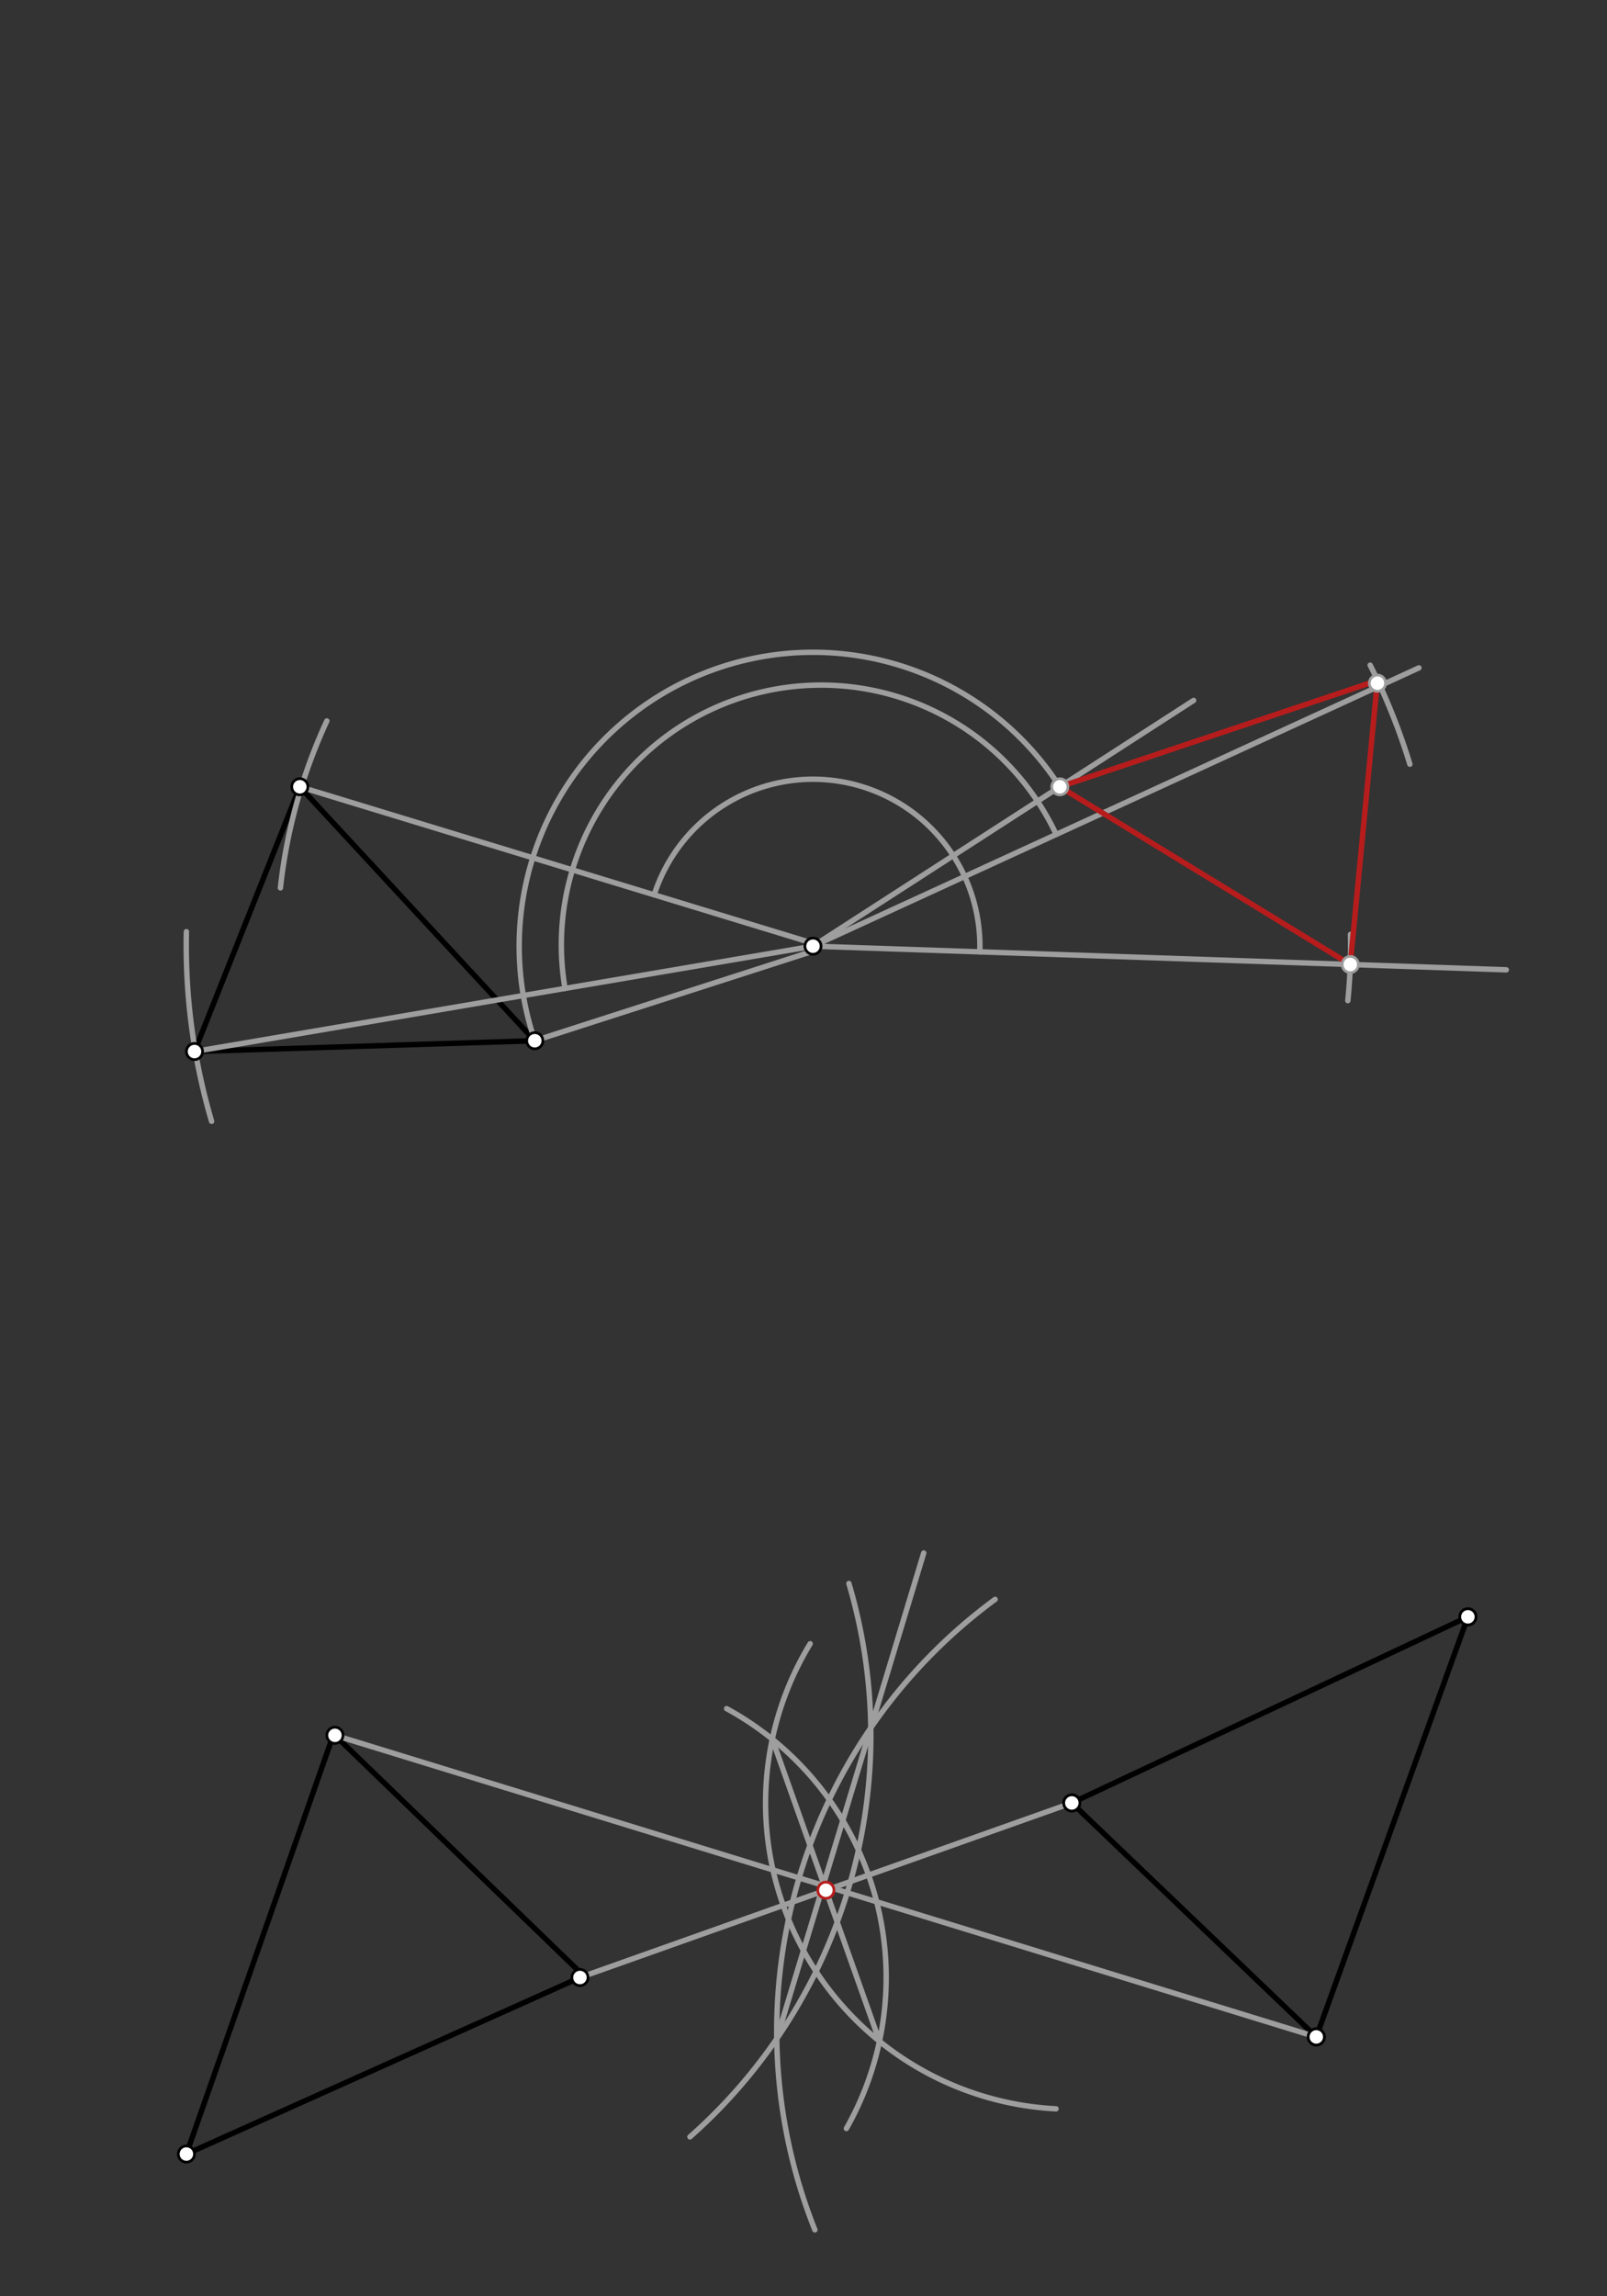 <svg xmlns="http://www.w3.org/2000/svg" class="svg--816" height="100%" preserveAspectRatio="xMidYMid meet" viewBox="0 0 595 850" width="100%"><rect x="0" y="0" width="595" height="850" fill="#333333" stroke="none"/><defs><marker id="marker-arrow" markerHeight="16" markerUnits="userSpaceOnUse" markerWidth="24" orient="auto-start-reverse" refX="24" refY="4" viewBox="0 0 24 8"><path d="M 0 0 L 24 4 L 0 8 z" stroke="inherit"></path></marker></defs><g class="aux-layer--949"></g><g class="main-layer--75a"><g class="element--733"><line stroke="#000000" stroke-dasharray="none" stroke-linecap="round" stroke-width="2" x1="72.013" x2="111.013" y1="389.241" y2="291.241"></line></g><g class="element--733"><line stroke="#000000" stroke-dasharray="none" stroke-linecap="round" stroke-width="2" x1="111.013" x2="198.013" y1="291.241" y2="385.241"></line></g><g class="element--733"><line stroke="#000000" stroke-dasharray="none" stroke-linecap="round" stroke-width="2" x1="198.013" x2="72.013" y1="385.241" y2="389.241"></line></g><g class="element--733"><line stroke="#000000" stroke-dasharray="none" stroke-linecap="round" stroke-width="2" x1="123.013" x2="69.013" y1="643.352" y2="797.352"></line></g><g class="element--733"><line stroke="#000000" stroke-dasharray="none" stroke-linecap="round" stroke-width="2" x1="124.013" x2="215.729" y1="642.352" y2="731.007"></line></g><g class="element--733"><line stroke="#000000" stroke-dasharray="none" stroke-linecap="round" stroke-width="2" x1="69.013" x2="214.729" y1="797.352" y2="732.007"></line></g><g class="element--733"><line stroke="#000000" stroke-dasharray="none" stroke-linecap="round" stroke-width="2" x1="396.844" x2="543.49" y1="667.38" y2="598.494"></line></g><g class="element--733"><line stroke="#000000" stroke-dasharray="none" stroke-linecap="round" stroke-width="2" x1="543.49" x2="487.362" y1="598.494" y2="753.993"></line></g><g class="element--733"><line stroke="#000000" stroke-dasharray="none" stroke-linecap="round" stroke-width="2" x1="487.362" x2="396.844" y1="753.993" y2="667.38"></line></g><g class="element--733"><line stroke="#9E9E9E" stroke-dasharray="none" stroke-linecap="round" stroke-width="2" x1="111.013" x2="303.013" y1="291.241" y2="349.768"></line></g><g class="element--733"><line stroke="#9E9E9E" stroke-dasharray="none" stroke-linecap="round" stroke-width="2" x1="198.013" x2="302.013" y1="385.241" y2="351.768"></line></g><g class="element--733"><line stroke="#9E9E9E" stroke-dasharray="none" stroke-linecap="round" stroke-width="2" x1="72.013" x2="301.013" y1="389.241" y2="350.241"></line></g><g class="element--733"><line stroke="#9E9E9E" stroke-dasharray="none" stroke-linecap="round" stroke-width="2" x1="301.013" x2="557.721" y1="350.241" y2="358.993"></line></g><g class="element--733"><path d="M 242.21 331.233 A 61.799 61.799 0 0 1 362.776 352.347" fill="none" stroke="#9E9E9E" stroke-dasharray="none" stroke-linecap="round" stroke-width="2"></path></g><g class="element--733"><line stroke="#9E9E9E" stroke-dasharray="none" stroke-linecap="round" stroke-width="2" x1="301.013" x2="525.362" y1="350.241" y2="247.218"></line></g><g class="element--733"><path d="M 209.202 365.877 A 96.17 96.17 0 0 1 391.063 308.89" fill="none" stroke="#9E9E9E" stroke-dasharray="none" stroke-linecap="round" stroke-width="2"></path></g><g class="element--733"><line stroke="#9E9E9E" stroke-dasharray="none" stroke-linecap="round" stroke-width="2" x1="301.013" x2="441.951" y1="350.241" y2="259.269"></line></g><g class="element--733"><path d="M 198.013 385.241 A 108.784 108.784 0 0 1 392.411 291.246" fill="none" stroke="#9E9E9E" stroke-dasharray="none" stroke-linecap="round" stroke-width="2"></path></g><g class="element--733"><path d="M 121.013 266.879 A 198.367 198.367 0 0 0 103.825 328.654" fill="none" stroke="#9E9E9E" stroke-dasharray="none" stroke-linecap="round" stroke-width="2"></path></g><g class="element--733"><path d="M 500.013 345.879 A 199.048 199.048 0 0 1 499.039 370.39" fill="none" stroke="#9E9E9E" stroke-dasharray="none" stroke-linecap="round" stroke-width="2"></path></g><g class="element--733"><path d="M 69.013 344.879 A 231.054 231.054 0 0 0 78.348 415.074" fill="none" stroke="#9E9E9E" stroke-dasharray="none" stroke-linecap="round" stroke-width="2"></path></g><g class="element--733"><path d="M 522.013 282.879 A 231.038 231.038 0 0 0 507.312 246.224" fill="none" stroke="#9E9E9E" stroke-dasharray="none" stroke-linecap="round" stroke-width="2"></path></g><g class="element--733"><line stroke="#B71C1C" stroke-dasharray="none" stroke-linecap="round" stroke-width="2" x1="392.411" x2="499.945" y1="291.246" y2="357.023"></line></g><g class="element--733"><line stroke="#B71C1C" stroke-dasharray="none" stroke-linecap="round" stroke-width="2" x1="499.945" x2="510.013" y1="357.023" y2="251.879"></line></g><g class="element--733"><line stroke="#B71C1C" stroke-dasharray="none" stroke-linecap="round" stroke-width="2" x1="510.013" x2="392.411" y1="251.879" y2="291.246"></line></g><g class="element--733"><line stroke="#9E9E9E" stroke-dasharray="none" stroke-linecap="round" stroke-width="2" x1="124.013" x2="487.362" y1="642.352" y2="753.993"></line></g><g class="element--733"><path d="M 368.448 592.032 A 198.425 198.425 0 0 0 301.712 825.403" fill="none" stroke="#9E9E9E" stroke-dasharray="none" stroke-linecap="round" stroke-width="2"></path></g><g class="element--733"><path d="M 314.313 586.153 A 198.425 198.425 0 0 1 255.461 790.993" fill="none" stroke="#9E9E9E" stroke-dasharray="none" stroke-linecap="round" stroke-width="2"></path></g><g class="element--733"><line stroke="#9E9E9E" stroke-dasharray="none" stroke-linecap="round" stroke-width="2" x1="287.607" x2="342.013" y1="754.645" y2="574.879"></line></g><g class="element--733"><line stroke="#9E9E9E" stroke-dasharray="none" stroke-linecap="round" stroke-width="2" x1="214.729" x2="396.844" y1="732.007" y2="667.38"></line></g><g class="element--733"><path d="M 299.973 608.453 A 113.386 113.386 0 0 0 390.991 780.615" fill="none" stroke="#9E9E9E" stroke-dasharray="none" stroke-linecap="round" stroke-width="2"></path></g><g class="element--733"><path d="M 269.044 632.477 A 113.386 113.386 0 0 1 313.383 787.896" fill="none" stroke="#9E9E9E" stroke-dasharray="none" stroke-linecap="round" stroke-width="2"></path></g><g class="element--733"><line stroke="#9E9E9E" stroke-dasharray="none" stroke-linecap="round" stroke-width="2" x1="285.942" x2="325.63" y1="643.774" y2="755.612"></line></g><g class="element--733"><circle cx="301.013" cy="350.241" r="3" stroke="#000000" stroke-width="1" fill="#ffffff"></circle>}</g><g class="element--733"><circle cx="111.013" cy="291.241" r="3" stroke="#000000" stroke-width="1" fill="#ffffff"></circle>}</g><g class="element--733"><circle cx="72.013" cy="389.241" r="3" stroke="#000000" stroke-width="1" fill="#ffffff"></circle>}</g><g class="element--733"><circle cx="198.013" cy="385.241" r="3" stroke="#000000" stroke-width="1" fill="#ffffff"></circle>}</g><g class="element--733"><circle cx="124.013" cy="642.352" r="3" stroke="#000000" stroke-width="1" fill="#ffffff"></circle>}</g><g class="element--733"><circle cx="214.729" cy="732.007" r="3" stroke="#000000" stroke-width="1" fill="#ffffff"></circle>}</g><g class="element--733"><circle cx="69.013" cy="797.352" r="3" stroke="#000000" stroke-width="1" fill="#ffffff"></circle>}</g><g class="element--733"><circle cx="543.49" cy="598.494" r="3" stroke="#000000" stroke-width="1" fill="#ffffff"></circle>}</g><g class="element--733"><circle cx="396.844" cy="667.38" r="3" stroke="#000000" stroke-width="1" fill="#ffffff"></circle>}</g><g class="element--733"><circle cx="487.362" cy="753.993" r="3" stroke="#000000" stroke-width="1" fill="#ffffff"></circle>}</g><g class="element--733"><circle cx="392.411" cy="291.246" r="3" stroke="#9E9E9E" stroke-width="1" fill="#ffffff"></circle>}</g><g class="element--733"><circle cx="499.945" cy="357.023" r="3" stroke="#9E9E9E" stroke-width="1" fill="#ffffff"></circle>}</g><g class="element--733"><circle cx="510.013" cy="252.879" r="3" stroke="#9E9E9E" stroke-width="1" fill="#ffffff"></circle>}</g><g class="element--733"><circle cx="396.844" cy="667.38" r="3" stroke="#000000" stroke-width="1" fill="#ffffff"></circle>}</g><g class="element--733"><circle cx="543.49" cy="598.494" r="3" stroke="#000000" stroke-width="1" fill="#ffffff"></circle>}</g><g class="element--733"><circle cx="487.362" cy="753.993" r="3" stroke="#000000" stroke-width="1" fill="#ffffff"></circle>}</g><g class="element--733"><circle cx="305.786" cy="699.693" r="3" stroke="#B71C1C" stroke-width="1" fill="#ffffff"></circle>}</g></g><g class="snaps-layer--ac6"></g><g class="temp-layer--52d"></g></svg>